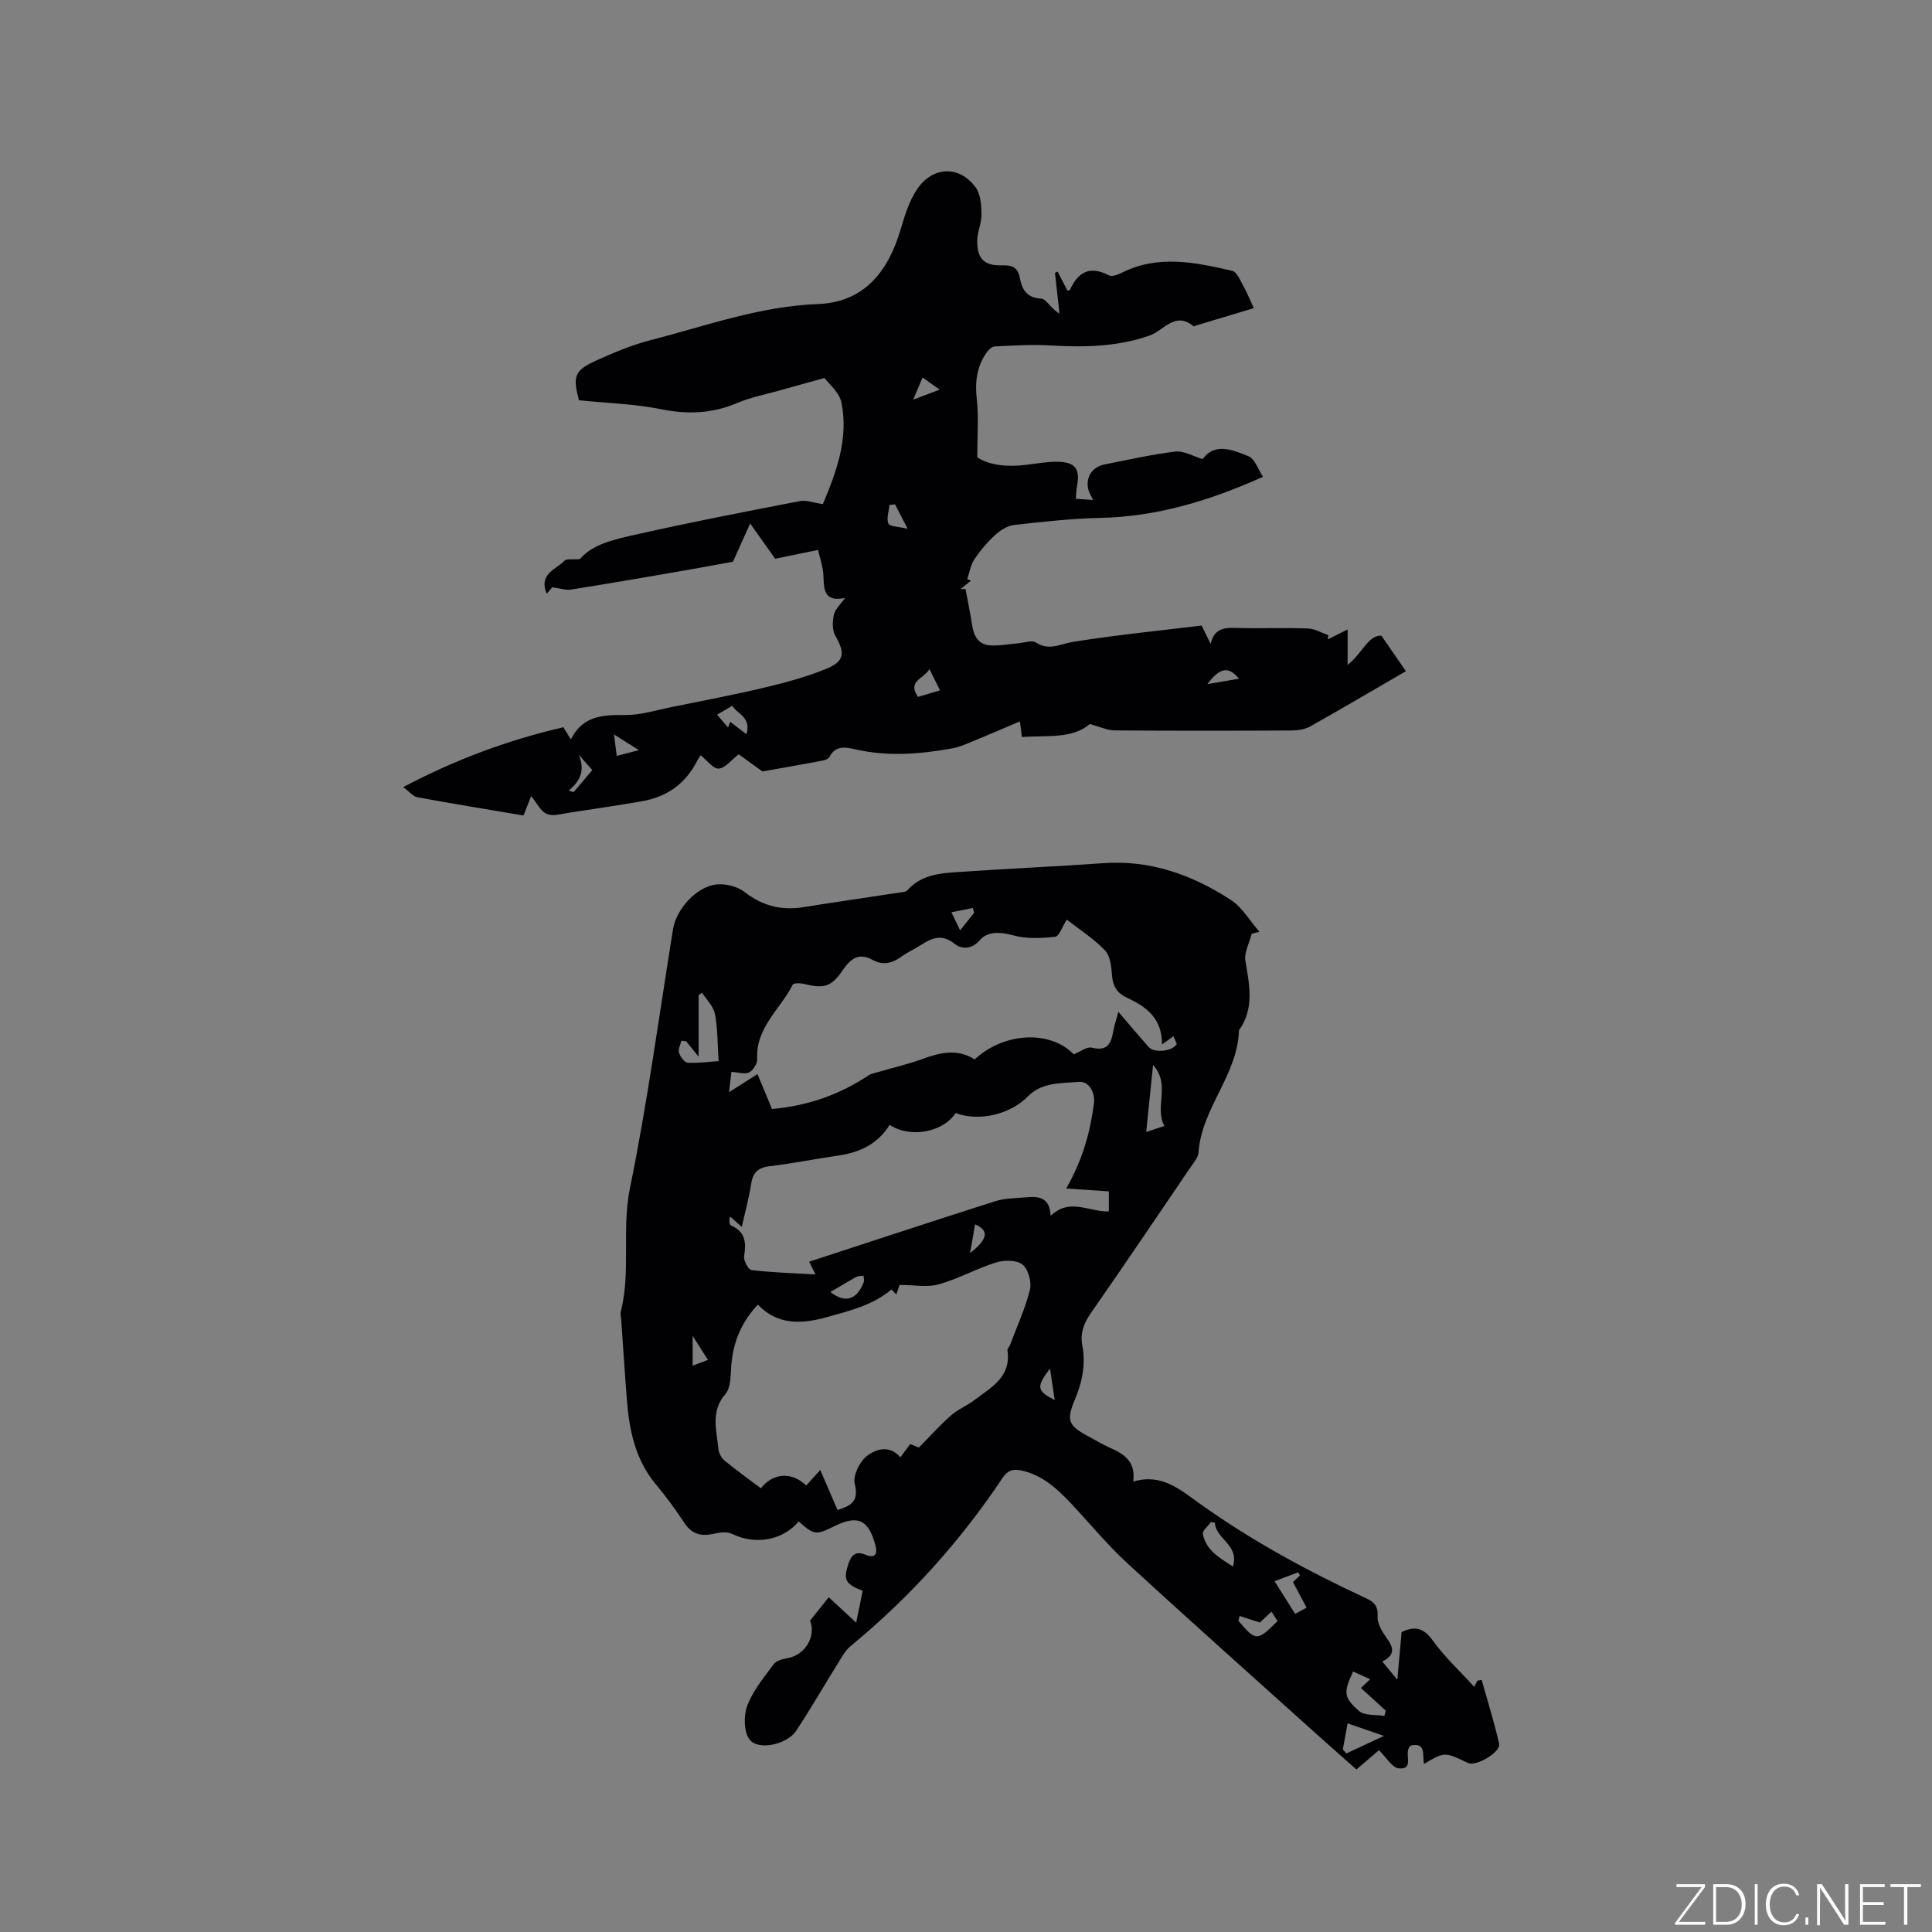 <svg enable-background="new 0 0 400 400" viewBox="0 0 400 400" xmlns="http://www.w3.org/2000/svg"><rect x="0" y="0" width="400" height="400" fill="#808080" stroke="none"/><g fill="#fafbfc"><path d="m346.9 398 5.4-7.3h-5.2v-.6h5.9v.6l-5.4 7.2h5.5l-.1.6h-6.2v-.5z"/><path d="m354.7 390.1h2.8c2.3 0 3.9 1.6 3.9 4.1s-1.6 4.3-3.9 4.3h-2.8zm.6 7.8h2c2.2 0 3.3-1.6 3.3-3.6 0-1.8-1-3.6-3.3-3.6h-2z"/><path d="m363.9 390.1v8.4h-.6v-8.4z"/><path d="m372.5 396.3c-.4 1.3-1.4 2.3-3.2 2.3-2.4 0-3.7-1.9-3.7-4.3 0-2.3 1.2-4.3 3.7-4.3 1.8 0 2.9 1 3.2 2.4h-.6c-.4-1.1-1.1-1.8-2.5-1.8-2.1 0-3 1.9-3 3.7s.9 3.7 3 3.7c1.4 0 2.1-.7 2.5-1.7z"/><path d="m373.8 398.5v-1.5h.6v1.5z"/><path d="m376.2 398.5v-8.4h1c1.3 2 4.4 6.7 4.9 7.6-.1-1.2-.1-2.4-.1-3.8v-3.8h.7v8.4h-.9c-1.2-1.9-4.4-6.8-5-7.7.1 1.1 0 2.3 0 3.9v3.9h-.6z"/><path d="m390 394.4h-4.3v3.5h4.7l-.1.6h-5.2v-8.4h5.1v.6h-4.5v3.1h4.3z"/><path d="m394.2 390.7h-2.8v-.6h6.3v.6h-2.8v7.8h-.7z"/></g><path d="m290.19 337.91c2.92-1.43 4.69-.72 6.52 1.83 2.37 3.3 5.42 6.11 8.5 9.49.03-.05.36-.66.68-1.27.29-.05.58-.1.87-.16 1.23 4.4 2.61 8.78 3.62 13.23.39 1.71-4.71 4.72-6.39 3.99-.1-.04-.19-.09-.29-.13-4.64-2.19-4.64-2.19-8.88.31-.37-1.67.54-4.48-2.65-3.83-1.88 1.17.99 5.07-2.55 4.75-1.41-.12-2.64-2.34-4.12-3.76-1.21 1.03-2.81 2.4-4.67 3.99-2.67-2.37-5.34-4.71-7.99-7.09-13.16-11.85-26.39-23.61-39.42-35.6-4.2-3.86-7.84-8.32-11.77-12.49-2.86-3.03-5.9-5.79-10.17-6.72-1.74-.38-2.87-.04-3.95 1.59-8.76 13.14-19.24 24.74-31.45 34.79-1.01.83-1.71 2.1-2.42 3.25-2.96 4.76-5.76 9.63-8.85 14.3-1.84 2.79-7.83 4.12-9.62 1.77-1.22-1.6-1.24-4.97-.46-7.04 1.17-3.1 3.43-5.81 5.44-8.54.53-.72 1.79-1.07 2.78-1.24 3.81-.64 6.06-4.62 4.76-7.79 1.42-1.78 2.68-3.36 3.87-4.85 1.54 1.43 3.39 3.14 5.68 5.26.56-2.72.96-4.66 1.35-6.58-3.67-1.47-4.04-2.28-2.95-5.62.6-1.83 1.55-2.68 3.51-1.87 2.11.87 2.54-.23 2.07-1.97-1.44-5.35-3.69-6.33-8.64-3.86-3.65 1.82-4.1 1.76-7.24-1.05-3.33 3.96-8.98 4.91-13.77 2.58-.99-.48-2.46-.34-3.6-.07-2.65.63-4.7.24-6.31-2.22-1.8-2.74-3.75-5.41-5.85-7.92-4.24-5.06-5.53-11.08-6.03-17.39-.44-5.6-.79-11.2-1.19-16.8-.04-.53-.22-1.09-.09-1.58 2.14-8.41.15-17.04 1.91-25.63 3.62-17.73 6.03-35.71 8.91-53.59.67-4.17 4.93-8.91 9.1-9.27 1.87-.16 4.24.43 5.7 1.56 3.71 2.89 7.64 3.88 12.19 3.15 6.68-1.07 13.37-2.03 20.05-3.05.5-.08 1.17-.1 1.46-.42 3.16-3.59 7.54-3.59 11.73-3.88 9.62-.67 19.25-1.07 28.86-1.76 9.75-.7 18.41 2.42 26.36 7.58 2.41 1.56 3.99 4.38 5.96 6.63-.53.13-1.06.27-1.6.4-.47 1.89-1.59 3.88-1.3 5.64.83 4.98 1.9 9.83-1.34 14.37-.25 9.25-7.75 16.11-8.37 25.26-.07 1.05-.97 2.08-1.62 3.03-6.85 10.08-13.66 20.18-20.63 30.18-1.49 2.14-2.29 4.22-1.81 6.77.73 3.88.01 7.51-1.51 11.13-1.87 4.46-1.38 5.47 2.85 7.73 1.4.75 2.76 1.58 4.21 2.23 2.91 1.3 5.55 2.75 5 7.08 5.84-1.74 9.65 1.63 13.57 4.43 10.89 7.81 22.61 14.14 34.72 19.78 1.78.83 2.41 1.74 2.3 3.82-.07 1.44.97 3.1 1.9 4.39 1.42 1.96 1.79 3.51-.94 4.83.97 1.18 1.8 2.19 3.12 3.78.34-3.81.62-6.9.89-9.86zm-99.95-38.21c2.54-2.57 4.49-4.76 6.68-6.68 1.42-1.24 3.27-1.97 4.78-3.12 3.45-2.63 7.71-4.78 6.88-10.31-.05-.34.38-.73.53-1.12 1.43-3.81 3.16-7.54 4.13-11.46.39-1.59-.36-4.26-1.56-5.21-1.22-.96-3.8-.94-5.49-.41-4.02 1.25-7.79 3.39-11.83 4.52-2.39.67-5.13.12-8.12.12-.06.18-.36 1.05-.67 1.98-.46-.49-.88-.93-.98-1.05-3.9 3.28-8.6 4.39-13.17 5.68-5.18 1.46-10.27 1.89-14.51-2.53-3.39 3.59-5.08 7.68-5.49 12.39-.18 2.09-.04 4.73-1.22 6.1-3.13 3.64-1.83 7.5-1.47 11.35.08.85.61 1.89 1.26 2.43 2.44 2.01 5.02 3.85 7.55 5.76 2.48-3.23 6.43-3.48 9.37-.58.75-.83 1.5-1.65 2.92-3.22 1.36 3.16 2.47 5.73 3.57 8.29 2.5-.81 4.54-1.6 3.57-5.38-.43-1.66.96-4.57 2.45-5.75 1.91-1.51 4.76-2.42 6.99.23.78-1.06 1.4-1.89 2.03-2.75.89.36 1.64.66 1.8.72zm-38.81-77.78c-.1.89-.26 2.23-.49 4.21 2.22-1.42 4.01-2.56 5.89-3.75 1.11 2.67 2.07 4.99 3 7.23 7.52-.69 13.86-2.93 19.95-6.93.6-.39 1.36-.53 2.07-.74 3.03-.89 6.13-1.59 9.09-2.68 3.71-1.36 7.3-2.19 10.85.08 6.17-5.71 15.73-6.06 20.51-1.05 1.33-.52 2.72-1.64 3.77-1.38 3.17.8 3.96-.84 4.41-3.35.21-1.2.61-2.37 1.07-4.07 2.31 2.7 4.26 5.02 6.27 7.29 1.13 1.28 4.91.94 5.82-.63-.19-.46-.43-1.02-.68-1.6-.72.51-1.32.94-2.39 1.7.07-5.52-3.35-7.86-7.31-9.72-1.9-.89-2.82-2.24-3.01-4.41-.15-1.84-.33-4.14-1.46-5.33-2.35-2.48-5.33-4.36-7.92-6.39-.96 1.48-1.58 3.46-2.41 3.55-2.86.31-5.92.46-8.65-.29-2.67-.73-5.33-.87-6.9.94-1.85 2.14-3.94 1.86-5.23.83-3.25-2.62-5.54-.64-8.09.87-1 .59-2.07 1.09-3 1.78-1.86 1.37-3.82 1.83-5.88.68-2.93-1.63-4.6-.27-6.23 2.11-2.4 3.5-3.88 3.86-8.13 2.82-.71-.17-2.04-.18-2.22.17-2.55 5.08-7.73 8.9-7.36 15.42.05.92-.84 2.32-1.67 2.75-.86.45-2.19-.02-3.67-.11zm69.32 24.15c3.46-6.07 4.97-11.75 5.74-17.63.29-2.22-1.03-4.63-3.1-4.45-3.62.31-7.68.03-10.59 3.02-3.62 3.72-10.13 5.26-14.94 3.43-2.65 4.02-9.45 5.27-13.67 2.44-2.4 3.9-6.07 5.69-10.47 6.34-4.82.71-9.6 1.65-14.43 2.24-2.42.3-3.44 1.38-3.79 3.73-.43 2.86-1.22 5.67-1.92 8.82-1.07-.94-1.75-1.54-2.42-2.14-.27.87-.15 1.71.26 1.89 2.94 1.31 3.09 3.54 2.64 6.32-.14.9.88 2.8 1.53 2.88 4.22.5 8.48.62 13.24.9-.63-1.29-.92-1.87-1.3-2.64 12.97-4.23 25.72-8.45 38.52-12.52 1.98-.63 4.17-.61 6.28-.8 2.58-.24 5.03-.15 5.19 3.82 4.01-3.82 7.98-.75 12.05-.91 0-1.53 0-2.95 0-4.15-2.94-.19-5.68-.38-8.82-.59zm-78.69-30.49c-.33-.04-.66-.07-.99-.11-.19.84-.71 1.78-.49 2.48.27.84 1.16 2.05 1.82 2.08 2.37.1 4.76-.24 6.38-.35-.23-3.52-.18-6.7-.76-9.75-.3-1.58-1.74-2.94-2.66-4.4-.24.17-.48.33-.72.5v12.75c-1.28-1.59-1.93-2.39-2.58-3.2zm138.08 130.49c-1.97 4.3-2.04 5.28 1.21 8.16 1.16 1.02 3.48.73 5.27 1.04.1-.37.19-.74.29-1.1-1.69-1.54-3.37-3.07-5.15-4.69.67-.64 1.16-1.1 1.92-1.82-1.36-.62-2.45-1.1-3.54-1.59zm-39.06-112.94c-2.15-3.93 1.37-8.5-2.35-12.65-.5 4.89-.95 9.27-1.42 13.88 1.1-.36 2.26-.74 3.77-1.23zm10.45 82.13c-.28-.04-.56-.07-.83-.11-.59.82-1.8 1.77-1.66 2.45.66 3.35 3.39 4.93 6.23 6.72 1.35-4.54-3.58-5.65-3.74-9.06zm16.16 12.29c.43-.4.94-.89 1.46-1.38-.13-.22-.26-.44-.39-.65-1.58.6-3.16 1.21-4.87 1.86 1.38 2.18 2.77 4.39 4.26 6.76.85-.46 1.54-.84 2.36-1.29-.96-1.82-1.84-3.47-2.82-5.3zm11.32 29.25c-.34 1.84-.67 3.61-.99 5.38.24.29.48.57.72.86 2.46-1.15 4.92-2.3 7.79-3.64-2.89-1-4.98-1.72-7.52-2.6zm-22.35-22.23c-.09.33-.17.67-.26 1 3.63 4.26 3.89 4.26 8.1.05-.42-.65-.84-1.3-1.25-1.94-1.12 1.05-1.86 1.73-2.41 2.25-1.58-.52-2.88-.94-4.18-1.36zm-84.73-67.07c2.97 2.31 5.44 1.73 6.89-2.03.15-.39-.01-.9-.03-1.35-.52.08-1.1.04-1.53.27-1.85 1.02-3.65 2.12-5.33 3.11zm45.46 15.83c-2.88 3.84-2.77 4.62.98 6.54-.34-2.25-.62-4.09-.98-6.54zm-20.41-94.46c.83 1.73 1.26 2.62 1.8 3.74 1.12-1.4 2.02-2.52 2.92-3.64-.1-.32-.19-.64-.29-.97-1.29.25-2.59.5-4.43.87zm4.9 64.61c-.32 1.87-.64 3.67-1.03 5.96 3.73-2.96 3.97-4.65 1.03-5.96zm-55.3 28.07c-1.08-1.69-1.94-3.04-3.17-4.97v6.17c1.09-.41 1.93-.73 3.17-1.2z" fill="#010104"/><path d="m157.86 159.72c-2.22-1.6-3.82-2.75-4.92-3.55-1.52 1.17-2.77 2.86-4.13 2.96-1.14.08-2.41-1.7-3.75-2.76-.06.1-.46.63-.75 1.21-2.39 4.68-6.23 7.41-11.35 8.3-5.01.86-10.04 1.62-15.07 2.37-1.56.23-3.35.81-4.65.28-1.28-.52-2.06-2.25-3.27-3.69-.68 1.72-1.1 2.77-1.59 4-7.43-1.26-14.72-2.45-21.99-3.78-.87-.16-1.59-1.12-2.91-2.1 10.84-5.71 21.64-9.73 33.16-12.39.44.71.91 1.46 1.55 2.51 2.43-4.87 6.58-5.1 11.17-5.04 3.16.04 6.34-.97 9.49-1.61 6.51-1.31 13.04-2.56 19.49-4.09 4.3-1.02 8.61-2.19 12.69-3.85 3.87-1.58 3.96-3.28 1.89-6.92-.65-1.15-.57-2.95-.26-4.34.25-1.12 1.33-2.05 2.3-3.43-4.15.85-4.39-1.45-4.46-4.33-.05-2.07-.81-4.11-1.13-5.61-3.7.76-6.57 1.35-8.88 1.82-1.76-2.48-3.16-4.46-5.18-7.3-1.26 2.81-2.21 4.93-3.56 7.92-3.39.61-7.82 1.44-12.26 2.2-7.1 1.22-14.19 2.45-21.3 3.57-1.03.16-2.16-.25-3.85-.48.03-.03-.47.56-1.14 1.35-1.76-4.12 1.9-5.01 3.64-6.83.47-.49 1.71-.22 3.23-.36 2.64-3.14 7.25-4.1 11.61-5.08 11.26-2.54 22.59-4.74 33.92-6.92 1.38-.27 2.92.36 4.77.62 2.7-6.47 5.37-13.43 3.85-21-.43-2.15-2.66-3.93-3.52-5.12-3.84 1.07-6.68 1.85-9.51 2.65s-5.77 1.35-8.46 2.5c-5.18 2.21-10.28 2.45-15.81 1.33-5.55-1.12-11.3-1.27-17.06-1.86-1.32-5.07-.96-6.19 3.83-8.34 3.56-1.6 7.21-3.13 10.98-4.1 11.45-2.94 22.61-7.03 34.67-7.48 9.58-.36 14.53-6.72 17.11-15.4.87-2.91 1.78-5.97 3.46-8.42 3.27-4.78 8.77-4.88 12.09-.33 1.03 1.41 1.18 3.67 1.21 5.55.03 1.85-.89 3.72-.89 5.58.01 3.72 1.49 5.12 5.19 5 2-.06 3.21.43 3.61 2.51.47 2.44 1.37 4.23 4.47 4.39 1.05.05 1.99 2.1 3.77 3.1-.31-2.81-.63-5.63-.94-8.44.18-.09.36-.17.54-.26.67 1.3 1.35 2.6 2.03 3.92.18-.02.47.01.51-.08 1.66-3.76 4.14-5.14 8.09-3.06.61.32 1.79-.1 2.56-.49 7.58-3.86 15.3-2.21 22.95-.45.98.23 1.69 2.01 2.34 3.17.77 1.38 1.36 2.86 2.14 4.56-4.03 1.21-7.95 2.39-11.87 3.57-.2.06-.5.26-.59.19-3.86-3.2-6.13.87-9.1 1.91-6.61 2.32-13.47 2.46-20.4 2.06-3.88-.23-7.8 0-11.69.2-.64.03-1.41.85-1.83 1.49-1.89 2.86-2.26 5.94-1.87 9.39.42 3.77.1 7.63.1 12.08 2.64 1.71 6.34 2.02 10.21 1.54 2.1-.26 4.2-.64 6.3-.63 3.81.03 4.85 1.46 4.12 5.21-.14.7-.13 1.43-.22 2.46 1.17.08 2.17.15 3.57.25-.43-.92-.81-1.49-.97-2.12-.64-2.53.75-4.73 3.34-5.24 4.88-.96 9.75-2.07 14.68-2.67 1.68-.21 3.53.93 5.65 1.56 2.39-3.42 6.15-1.99 9.52-.57 1.3.55 1.93 2.69 2.96 4.24-11.29 5.06-22.12 8.26-33.76 8.51-5.92.13-11.84.79-17.74 1.46-1.4.16-2.89 1.09-3.96 2.08-1.63 1.49-3.09 3.23-4.32 5.07-.77 1.16-.98 2.69-1.45 4.05.25.11.51.23.76.34-.7.57-1.41 1.13-2.11 1.7l.99.03c.46 2.49.99 4.98 1.37 7.48.34 2.21 1.26 3.98 3.62 4.17 1.86.15 3.76-.25 5.64-.39 1.35-.1 3.07-.76 3.98-.18 2.74 1.77 4.99.27 7.6-.14 8.86-1.42 17.81-2.31 26.67-3.39.76 1.55 1.21 2.46 1.87 3.8.75-3.32 2.98-3.38 5.5-3.3 4.87.14 9.76-.07 14.63.11 1.43.05 2.83.9 4.24 1.39-.04.29-.08.59-.12.88 1.2-.61 2.41-1.22 4.11-2.07v7.34c3.09-2.43 4.28-6.21 6.99-6.05 2.14 3.1 3.82 5.53 5.08 7.35-6.36 3.69-13.05 7.64-19.82 11.44-1.12.63-2.6.83-3.92.84-12.2.06-24.39.08-36.59-.02-1.52-.01-3.03-.76-5.12-1.32-3.6 3.11-8.81 2.33-14.05 2.69-.11-.83-.21-1.57-.42-3.23-3.56 1.51-6.83 2.92-10.12 4.27-1.26.52-2.55 1.07-3.87 1.31-6.71 1.21-13.43 1.74-20.19.18-1.93-.45-4.03-.81-5.24 1.59-.19.38-.84.65-1.32.74-4.43.85-8.91 1.62-12.56 2.27zm-6.22-13.61c-1.54.9-2.7 1.57-3.18 1.86.66.77 1.49 1.73 2.26 2.63.07-.17.26-.62.48-1.14 1.03.79 2.02 1.54 3.33 2.54 1.16-3.55-2.17-4.33-2.89-5.89zm38.41-1.82c1.45-.43 2.9-.87 4.57-1.36-.78-1.56-1.36-2.74-2.19-4.4-1.25 2.08-4.62 2.45-2.38 5.76zm-4.74-39.86c-.38.03-.77.07-1.15.1-.13 1.31-.66 2.78-.23 3.87.25.62 2.07.61 3.99 1.08-1.21-2.33-1.91-3.69-2.61-5.05zm71.21 36.09c-2.16-2.64-3.95-2.35-6.55 1.12 2.35-.4 4.19-.72 6.55-1.12zm-136.73 15.71c1.33 2.97.57 5.34-2.05 7.43.34.12.68.23 1.02.35 1.3-1.53 2.6-3.07 3.87-4.57-1.1-1.23-1.97-2.22-2.84-3.21zm69.27-73.48c2.18-.82 3.57-1.35 5.49-2.08-1.41-1-2.36-1.67-3.54-2.51-.64 1.52-1.12 2.66-1.95 4.59zm-61.37 73.75c1.44-.37 2.65-.69 4.58-1.19-1.95-1.23-3.3-2.08-5.15-3.25.23 1.77.37 2.89.57 4.44z" fill="#010104"/></svg>